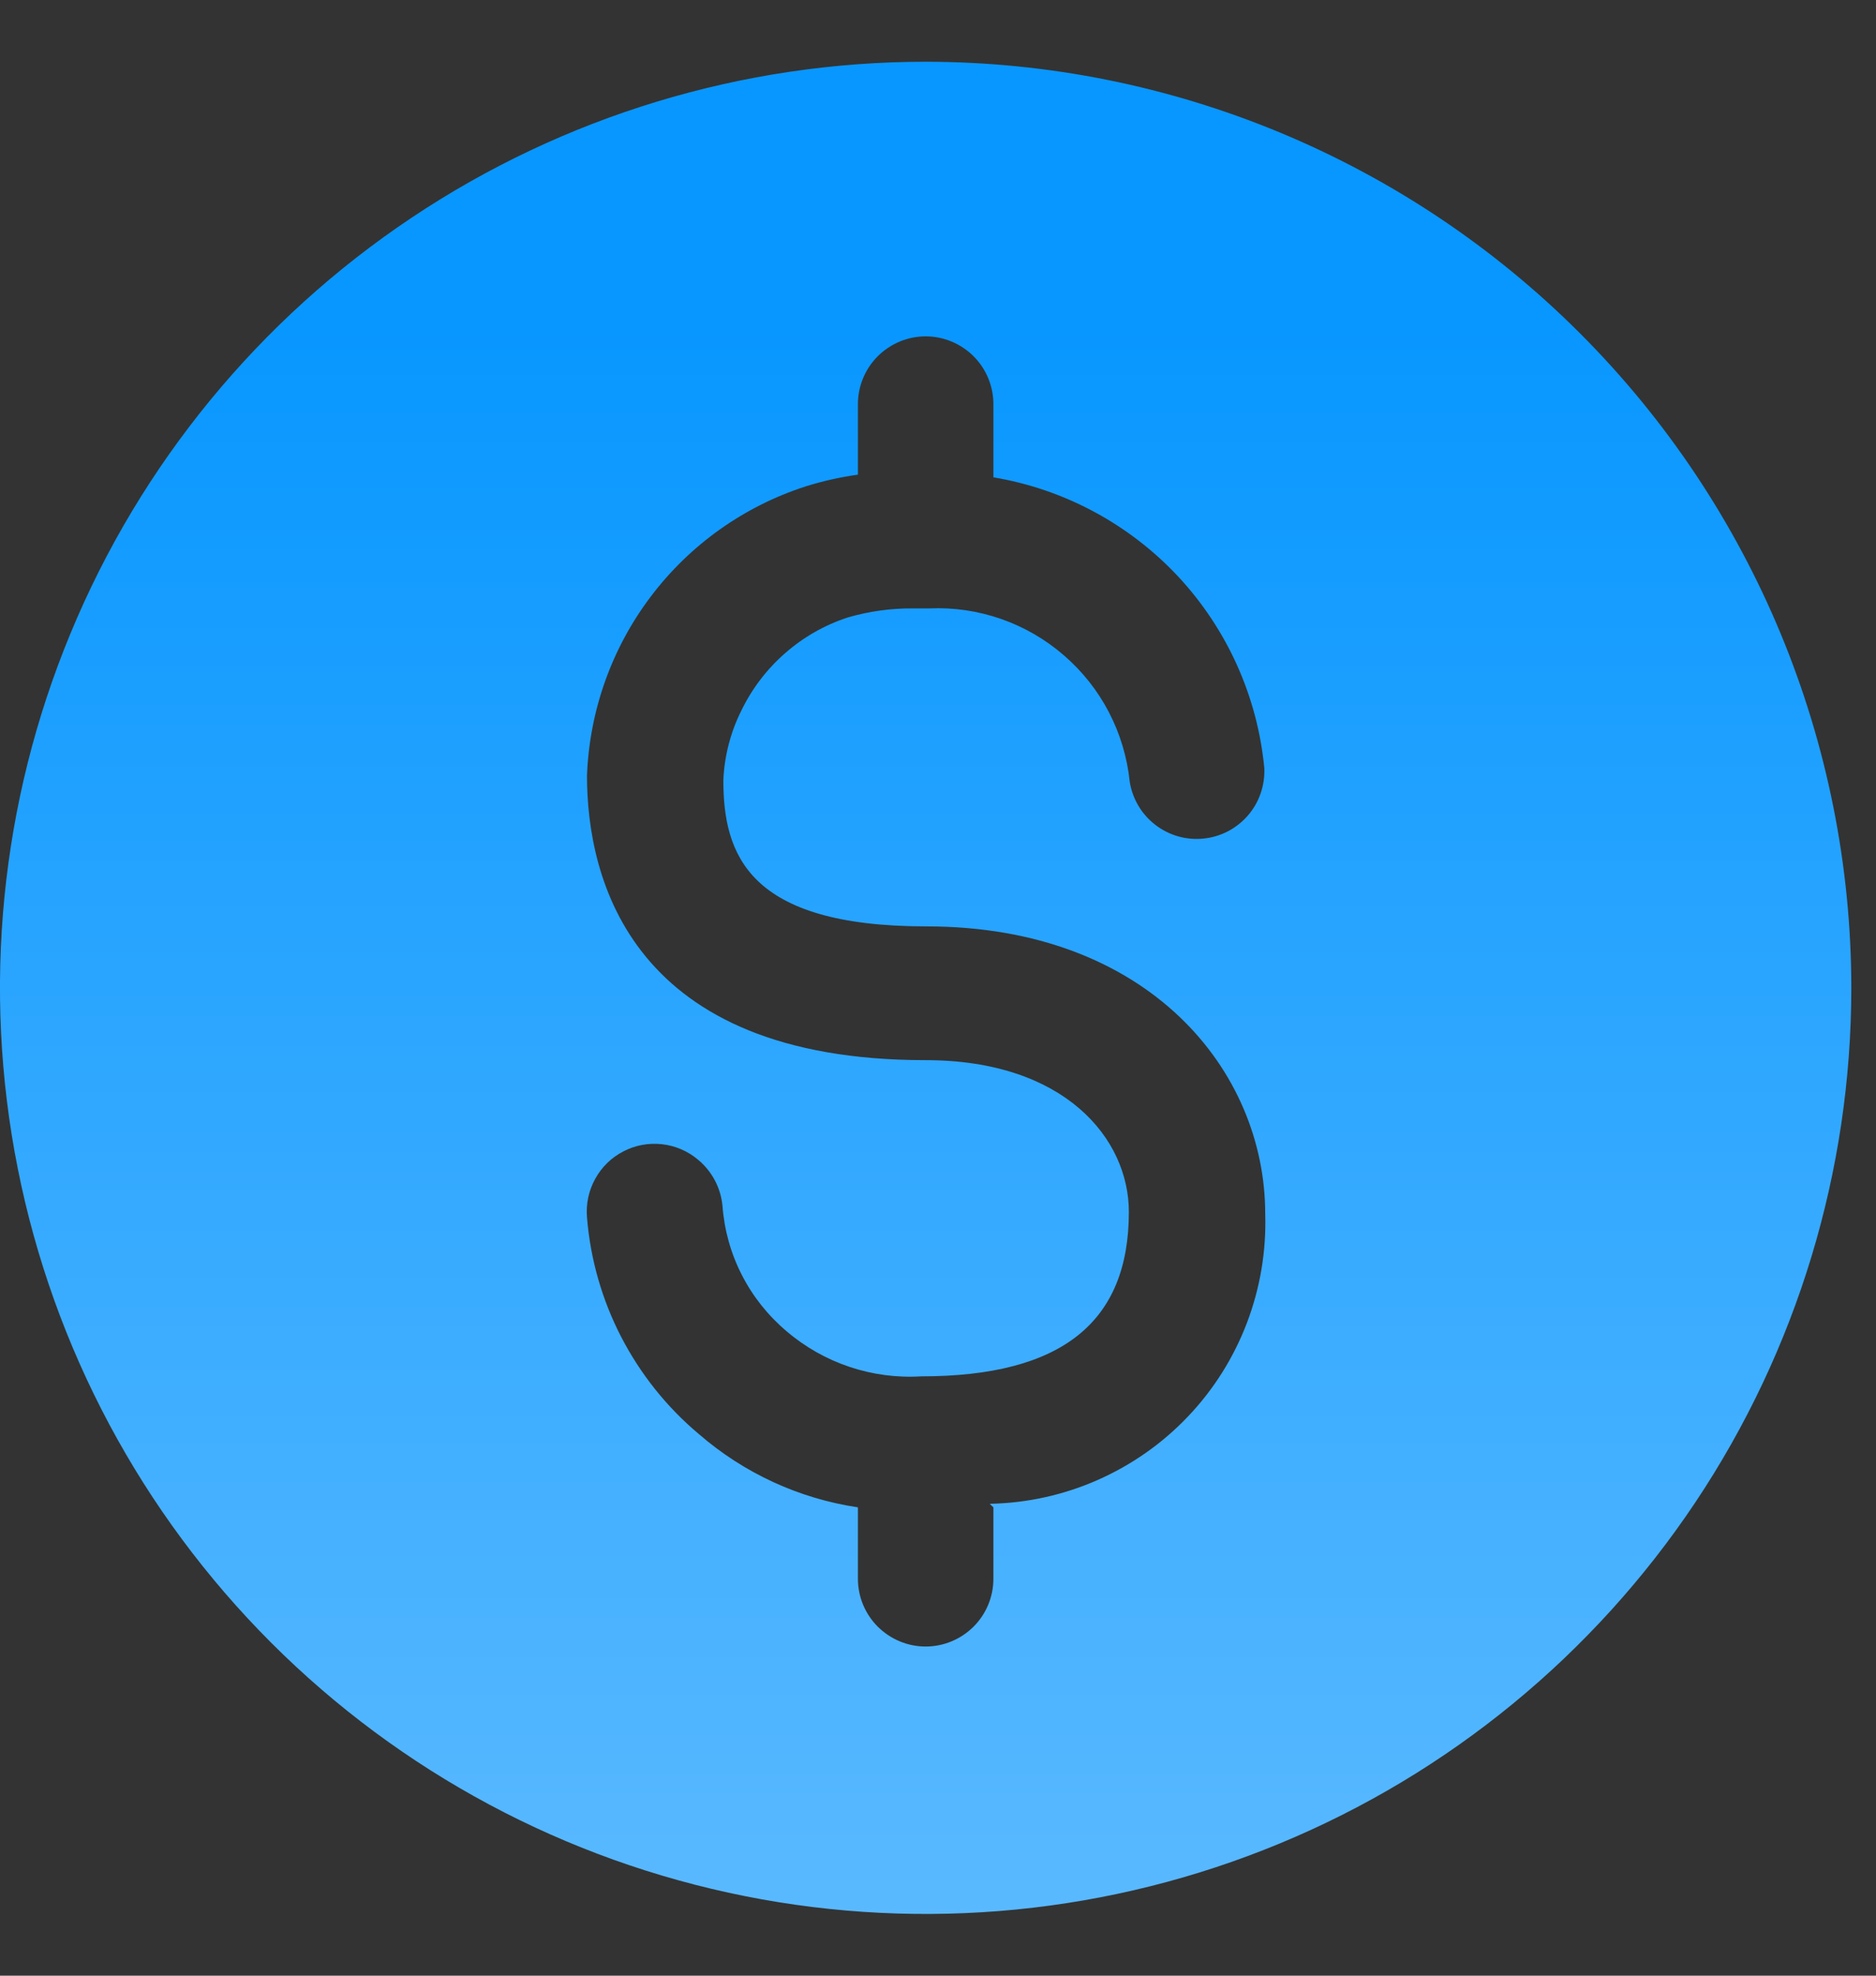 <?xml version="1.0" encoding="UTF-8"?> <svg xmlns="http://www.w3.org/2000/svg" width="19" height="20" viewBox="0 0 19 20" fill="none"><rect x="0" y="0" width="19" height="20" fill="#333333" stroke="none"/><path d="M9.375 0.625C7.521 0.625 5.708 1.175 4.167 2.205C2.625 3.235 1.423 4.699 0.714 6.412C0.004 8.125 -0.182 10.01 0.18 11.829C0.542 13.648 1.435 15.318 2.746 16.629C4.057 17.94 5.727 18.833 7.546 19.195C9.365 19.557 11.25 19.371 12.963 18.661C14.676 17.952 16.14 16.75 17.17 15.209C18.2 13.667 18.75 11.854 18.75 10C18.748 7.514 17.759 5.131 16.002 3.374C14.244 1.616 11.861 0.627 9.375 0.625ZM10.061 15.259V15.982C10.061 16.164 9.989 16.338 9.86 16.467C9.731 16.595 9.557 16.668 9.375 16.668C9.193 16.668 9.019 16.595 8.89 16.467C8.761 16.338 8.689 16.164 8.689 15.982V15.259C8.093 15.17 7.535 14.913 7.079 14.518C6.754 14.246 6.487 13.911 6.292 13.535C6.097 13.158 5.979 12.746 5.945 12.323C5.934 12.188 5.962 12.053 6.028 11.934C6.093 11.815 6.192 11.718 6.313 11.656C6.433 11.593 6.569 11.568 6.704 11.583C6.839 11.598 6.966 11.652 7.07 11.74C7.21 11.856 7.299 12.023 7.317 12.204C7.335 12.449 7.401 12.688 7.513 12.906C7.624 13.124 7.779 13.318 7.966 13.476C8.344 13.799 8.833 13.963 9.329 13.933C10.756 13.933 11.433 13.384 11.433 12.268C11.433 11.527 10.784 10.732 9.375 10.732C6.393 10.732 5.945 8.902 5.945 7.851C5.97 7.195 6.195 6.562 6.591 6.039C6.987 5.515 7.534 5.126 8.159 4.924C8.332 4.87 8.509 4.83 8.689 4.805V4.091C8.689 3.91 8.761 3.735 8.89 3.606C9.019 3.478 9.193 3.405 9.375 3.405C9.557 3.405 9.731 3.478 9.86 3.606C9.989 3.735 10.061 3.91 10.061 4.091V4.832C10.779 4.952 11.437 5.306 11.934 5.838C12.43 6.371 12.736 7.053 12.805 7.777C12.812 7.952 12.753 8.124 12.638 8.256C12.523 8.388 12.363 8.472 12.188 8.489C12.014 8.507 11.84 8.457 11.701 8.35C11.562 8.243 11.47 8.088 11.442 7.915C11.391 7.418 11.153 6.96 10.775 6.634C10.398 6.307 9.91 6.137 9.412 6.159H9.247C9.024 6.157 8.802 6.188 8.588 6.25C8.354 6.326 8.138 6.449 7.953 6.611C7.767 6.773 7.616 6.971 7.509 7.192C7.399 7.411 7.337 7.651 7.326 7.896C7.326 8.646 7.573 9.378 9.384 9.378C11.634 9.378 12.814 10.841 12.814 12.287C12.826 12.663 12.763 13.038 12.629 13.391C12.495 13.743 12.293 14.065 12.033 14.338C11.774 14.611 11.462 14.83 11.117 14.982C10.773 15.134 10.401 15.216 10.024 15.223L10.061 15.259Z" fill="url(#paint0_linear_525_118)"></path><defs><linearGradient id="paint0_linear_525_118" x1="9.375" y1="3.304" x2="9.375" y2="32.694" gradientUnits="userSpaceOnUse"><stop stop-color="#0897FF"></stop><stop offset="0.863" stop-color="#89CDFF"></stop><stop offset="1" stop-color="white"></stop></linearGradient></defs></svg> 